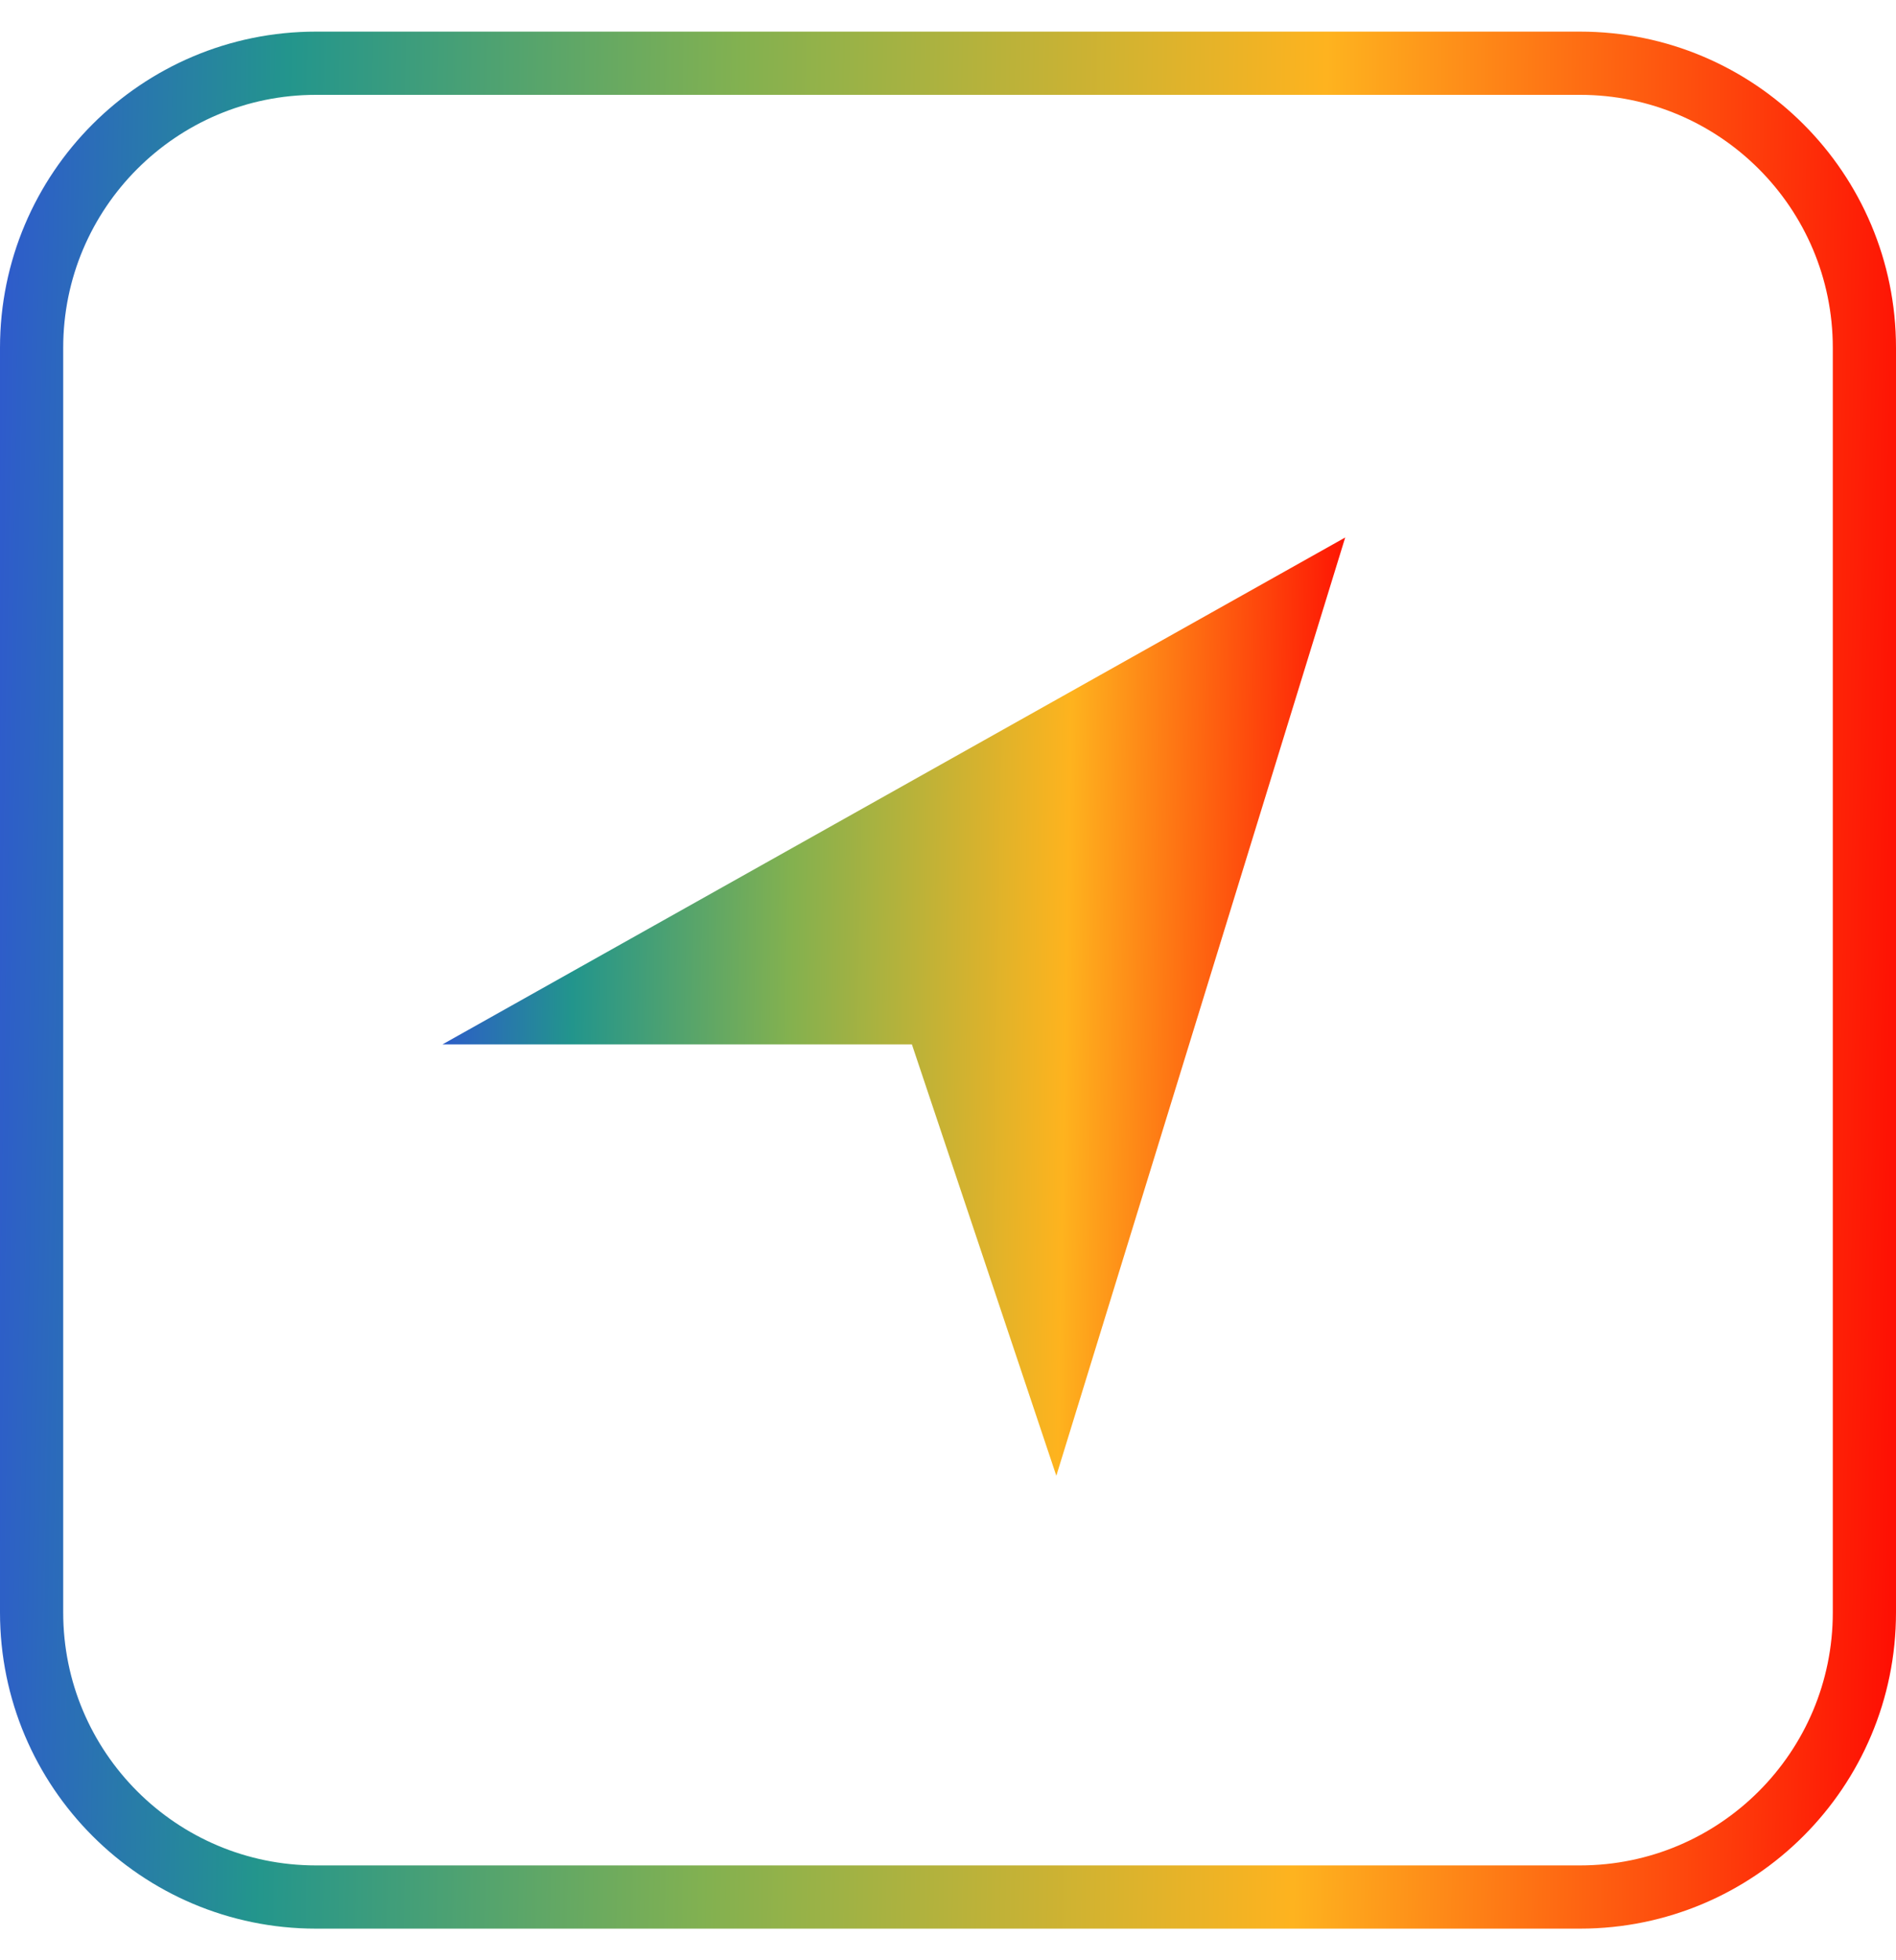 <svg width="30" height="31" viewBox="0 0 30 31" fill="none" xmlns="http://www.w3.org/2000/svg">
<path opacity="0.996" d="M0.5 5.5C0.5 3.015 2.515 1 5 1H25C27.486 1 29.5 3.015 29.5 5.5V25.5C29.5 27.985 27.486 30 25 30H5C2.515 30 0.5 27.985 0.5 25.5V5.5Z" stroke="url(#paint0_linear_1_364)"/>
<path fill-rule="evenodd" clip-rule="evenodd" d="M16.714 23.338L14.429 16.517H7L21.285 8.5L16.714 23.338Z" fill="url(#paint1_linear_1_364)"/>
<defs>
<linearGradient id="paint0_linear_1_364" x1="30" y1="26.626" x2="-0.62" y2="26.064" gradientUnits="userSpaceOnUse">
<stop stop-color="#FE0D02"/>
<stop offset="0.31" stop-color="#FEB31E"/>
<stop offset="0.61" stop-color="#83B14F"/>
<stop offset="0.845" stop-color="#22958C"/>
<stop offset="1" stop-color="#2E57CF"/>
</linearGradient>
<linearGradient id="paint1_linear_1_364" x1="21.285" y1="21.422" x2="6.704" y2="21.165" gradientUnits="userSpaceOnUse">
<stop stop-color="#FE0D02"/>
<stop offset="0.31" stop-color="#FEB31E"/>
<stop offset="0.61" stop-color="#83B14F"/>
<stop offset="0.845" stop-color="#22958C"/>
<stop offset="1" stop-color="#2E57CF"/>
</linearGradient>
</defs>
</svg>

